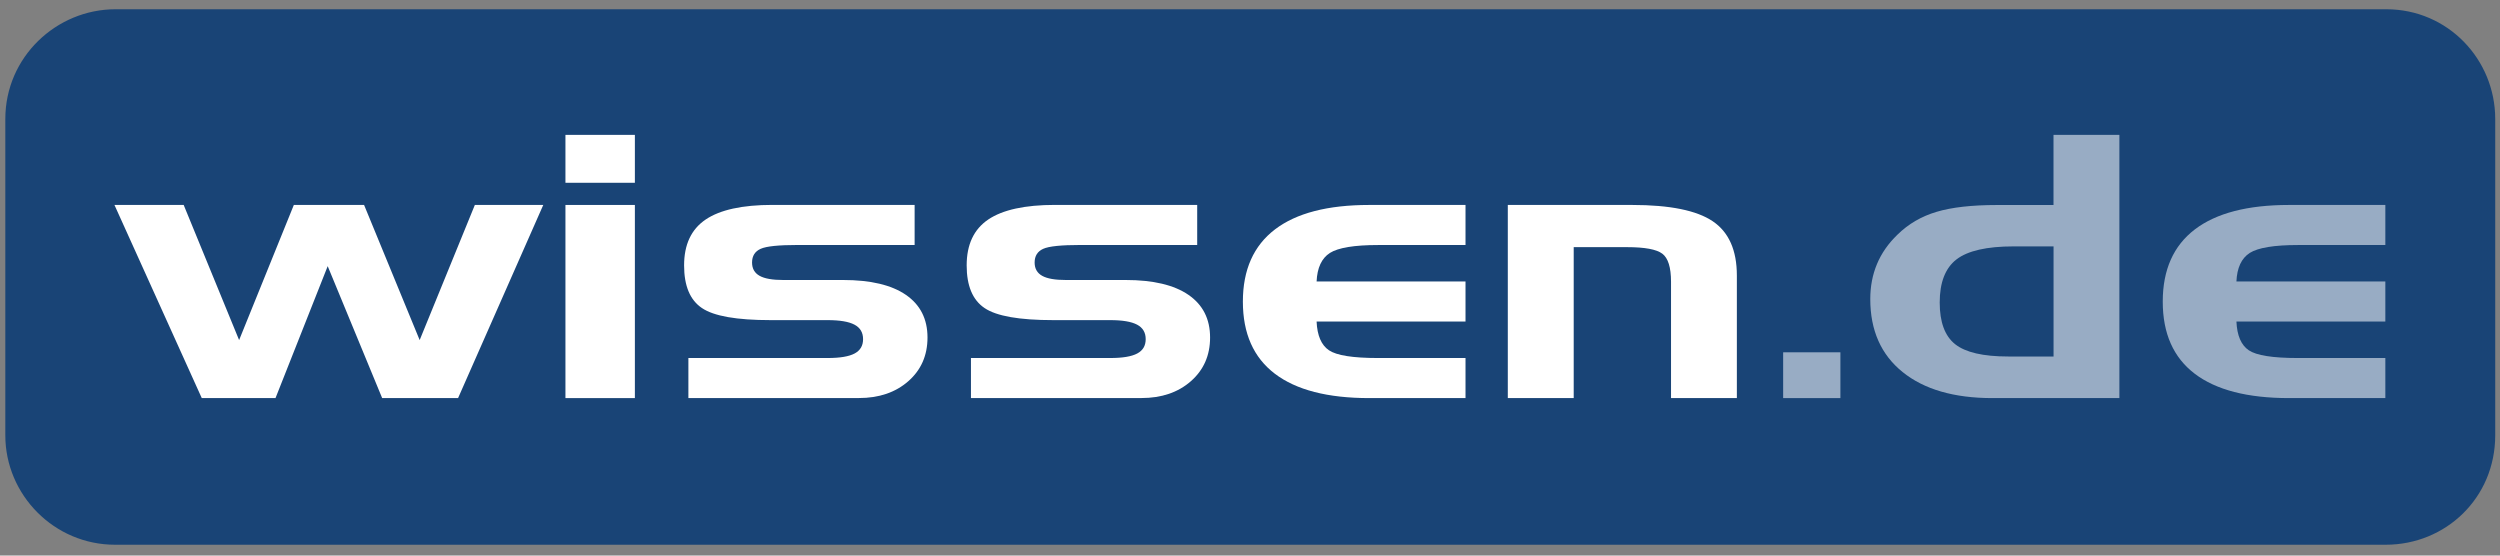 <svg width="180" height="40" viewBox="0 0 180 40" fill="none" xmlns="http://www.w3.org/2000/svg">
<rect x="0" y="0" width="180" height="40" fill="#808080" stroke="none"/>
<path d="M179.656 8.565C179.656 4.29 176.261 0.666 171.808 0.666H8.318C4.058 0.666 0.383 4.108 0.383 8.565V31.344C0.383 35.626 3.894 39.221 8.282 39.221H171.771C176.097 39.221 179.656 35.845 179.656 31.344V8.565Z" fill="#194476"/>
<path d="M132.509 25.366H128.387V28.663H132.509V25.366Z" fill="#98ACC4"/>
<path d="M152.6 28.663H143.457C140.692 28.663 138.534 28.037 136.985 26.785C135.435 25.534 134.66 23.784 134.66 21.535C134.66 20.622 134.82 19.782 135.144 19.007C135.467 18.235 135.959 17.529 136.617 16.896C137.396 16.129 138.334 15.579 139.433 15.252C140.532 14.924 141.98 14.761 143.774 14.761H147.852V9.711H152.596V28.663H152.6ZM147.856 25.672V17.74H144.978C143.05 17.74 141.682 18.053 140.87 18.675C140.063 19.298 139.659 20.334 139.659 21.779C139.659 23.194 140.03 24.195 140.772 24.784C141.514 25.373 142.788 25.668 144.592 25.668H147.856V25.672Z" fill="#98ACC4"/>
<path d="M164.814 28.663C161.82 28.663 159.557 28.077 158.021 26.909C156.486 25.741 155.718 24.013 155.718 21.717C155.718 19.425 156.489 17.693 158.028 16.518C159.571 15.343 161.83 14.757 164.81 14.757H171.745V17.642H165.458C163.733 17.642 162.576 17.835 161.98 18.213C161.387 18.595 161.066 19.279 161.023 20.265H171.745V23.151H161.023C161.066 24.162 161.365 24.85 161.914 25.221C162.464 25.592 163.635 25.777 165.425 25.777H171.745V28.663H164.814Z" fill="#98ACC4"/>
<path d="M23.594 19.163L19.836 28.663H14.527L8.241 14.757H13.225L17.216 24.486L21.156 14.757H26.214L30.216 24.486L34.189 14.757H39.115L32.981 28.663H27.516L23.594 19.163Z" fill="white"/>
<path d="M45.711 13.16H40.712V9.711H45.711V13.16ZM45.711 28.663H40.712V14.757H45.711V28.663Z" fill="white"/>
<path d="M59.591 25.777C60.479 25.777 61.13 25.668 61.534 25.45C61.941 25.232 62.141 24.89 62.141 24.42C62.141 23.94 61.934 23.594 61.523 23.376C61.112 23.158 60.468 23.049 59.587 23.049H55.483C53.042 23.049 51.394 22.761 50.539 22.179C49.68 21.601 49.255 20.578 49.255 19.108C49.255 17.606 49.771 16.507 50.808 15.805C51.845 15.106 53.446 14.753 55.618 14.753H65.853V17.639H57.437C56.069 17.639 55.178 17.729 54.767 17.915C54.355 18.101 54.148 18.428 54.148 18.901C54.148 19.337 54.33 19.658 54.69 19.858C55.05 20.062 55.622 20.16 56.4 20.16H60.704C62.68 20.16 64.186 20.516 65.223 21.229C66.26 21.942 66.78 22.965 66.78 24.3C66.78 25.592 66.318 26.64 65.398 27.447C64.477 28.255 63.291 28.659 61.84 28.659H49.564V25.777H59.591Z" fill="white"/>
<path d="M79.94 25.777C80.828 25.777 81.479 25.668 81.883 25.45C82.29 25.232 82.49 24.89 82.49 24.42C82.49 23.94 82.283 23.594 81.872 23.376C81.461 23.158 80.817 23.049 79.936 23.049H75.832C73.391 23.049 71.743 22.761 70.888 22.179C70.029 21.601 69.6 20.578 69.6 19.108C69.6 17.606 70.117 16.507 71.153 15.805C72.19 15.106 73.791 14.753 75.963 14.753H86.198V17.639H77.782C76.414 17.639 75.523 17.729 75.112 17.915C74.701 18.101 74.493 18.428 74.493 18.901C74.493 19.337 74.675 19.658 75.035 19.858C75.396 20.062 75.967 20.16 76.746 20.16H81.05C83.025 20.16 84.531 20.516 85.568 21.229C86.605 21.942 87.126 22.965 87.126 24.3C87.126 25.592 86.663 26.64 85.743 27.447C84.822 28.255 83.636 28.659 82.185 28.659H69.909V25.777H79.94Z" fill="white"/>
<path d="M98.583 28.663C95.592 28.663 93.325 28.077 91.79 26.909C90.255 25.741 89.487 24.013 89.487 21.717C89.487 19.425 90.258 17.693 91.797 16.518C93.336 15.343 95.599 14.757 98.579 14.757H105.517V17.642H99.23C97.506 17.642 96.349 17.835 95.752 18.213C95.159 18.595 94.839 19.279 94.795 20.265H105.517V23.151H94.795C94.839 24.162 95.137 24.85 95.687 25.221C96.236 25.592 97.407 25.777 99.198 25.777H105.517V28.663H98.583Z" fill="white"/>
<path d="M108.562 14.757H117.523C120.23 14.757 122.162 15.15 123.319 15.932C124.476 16.714 125.054 18.017 125.054 19.836V28.663H120.314V20.287C120.314 19.25 120.103 18.577 119.684 18.264C119.266 17.951 118.422 17.795 117.156 17.795H113.307V28.663H108.562V14.757Z" fill="white"/>
</svg>
